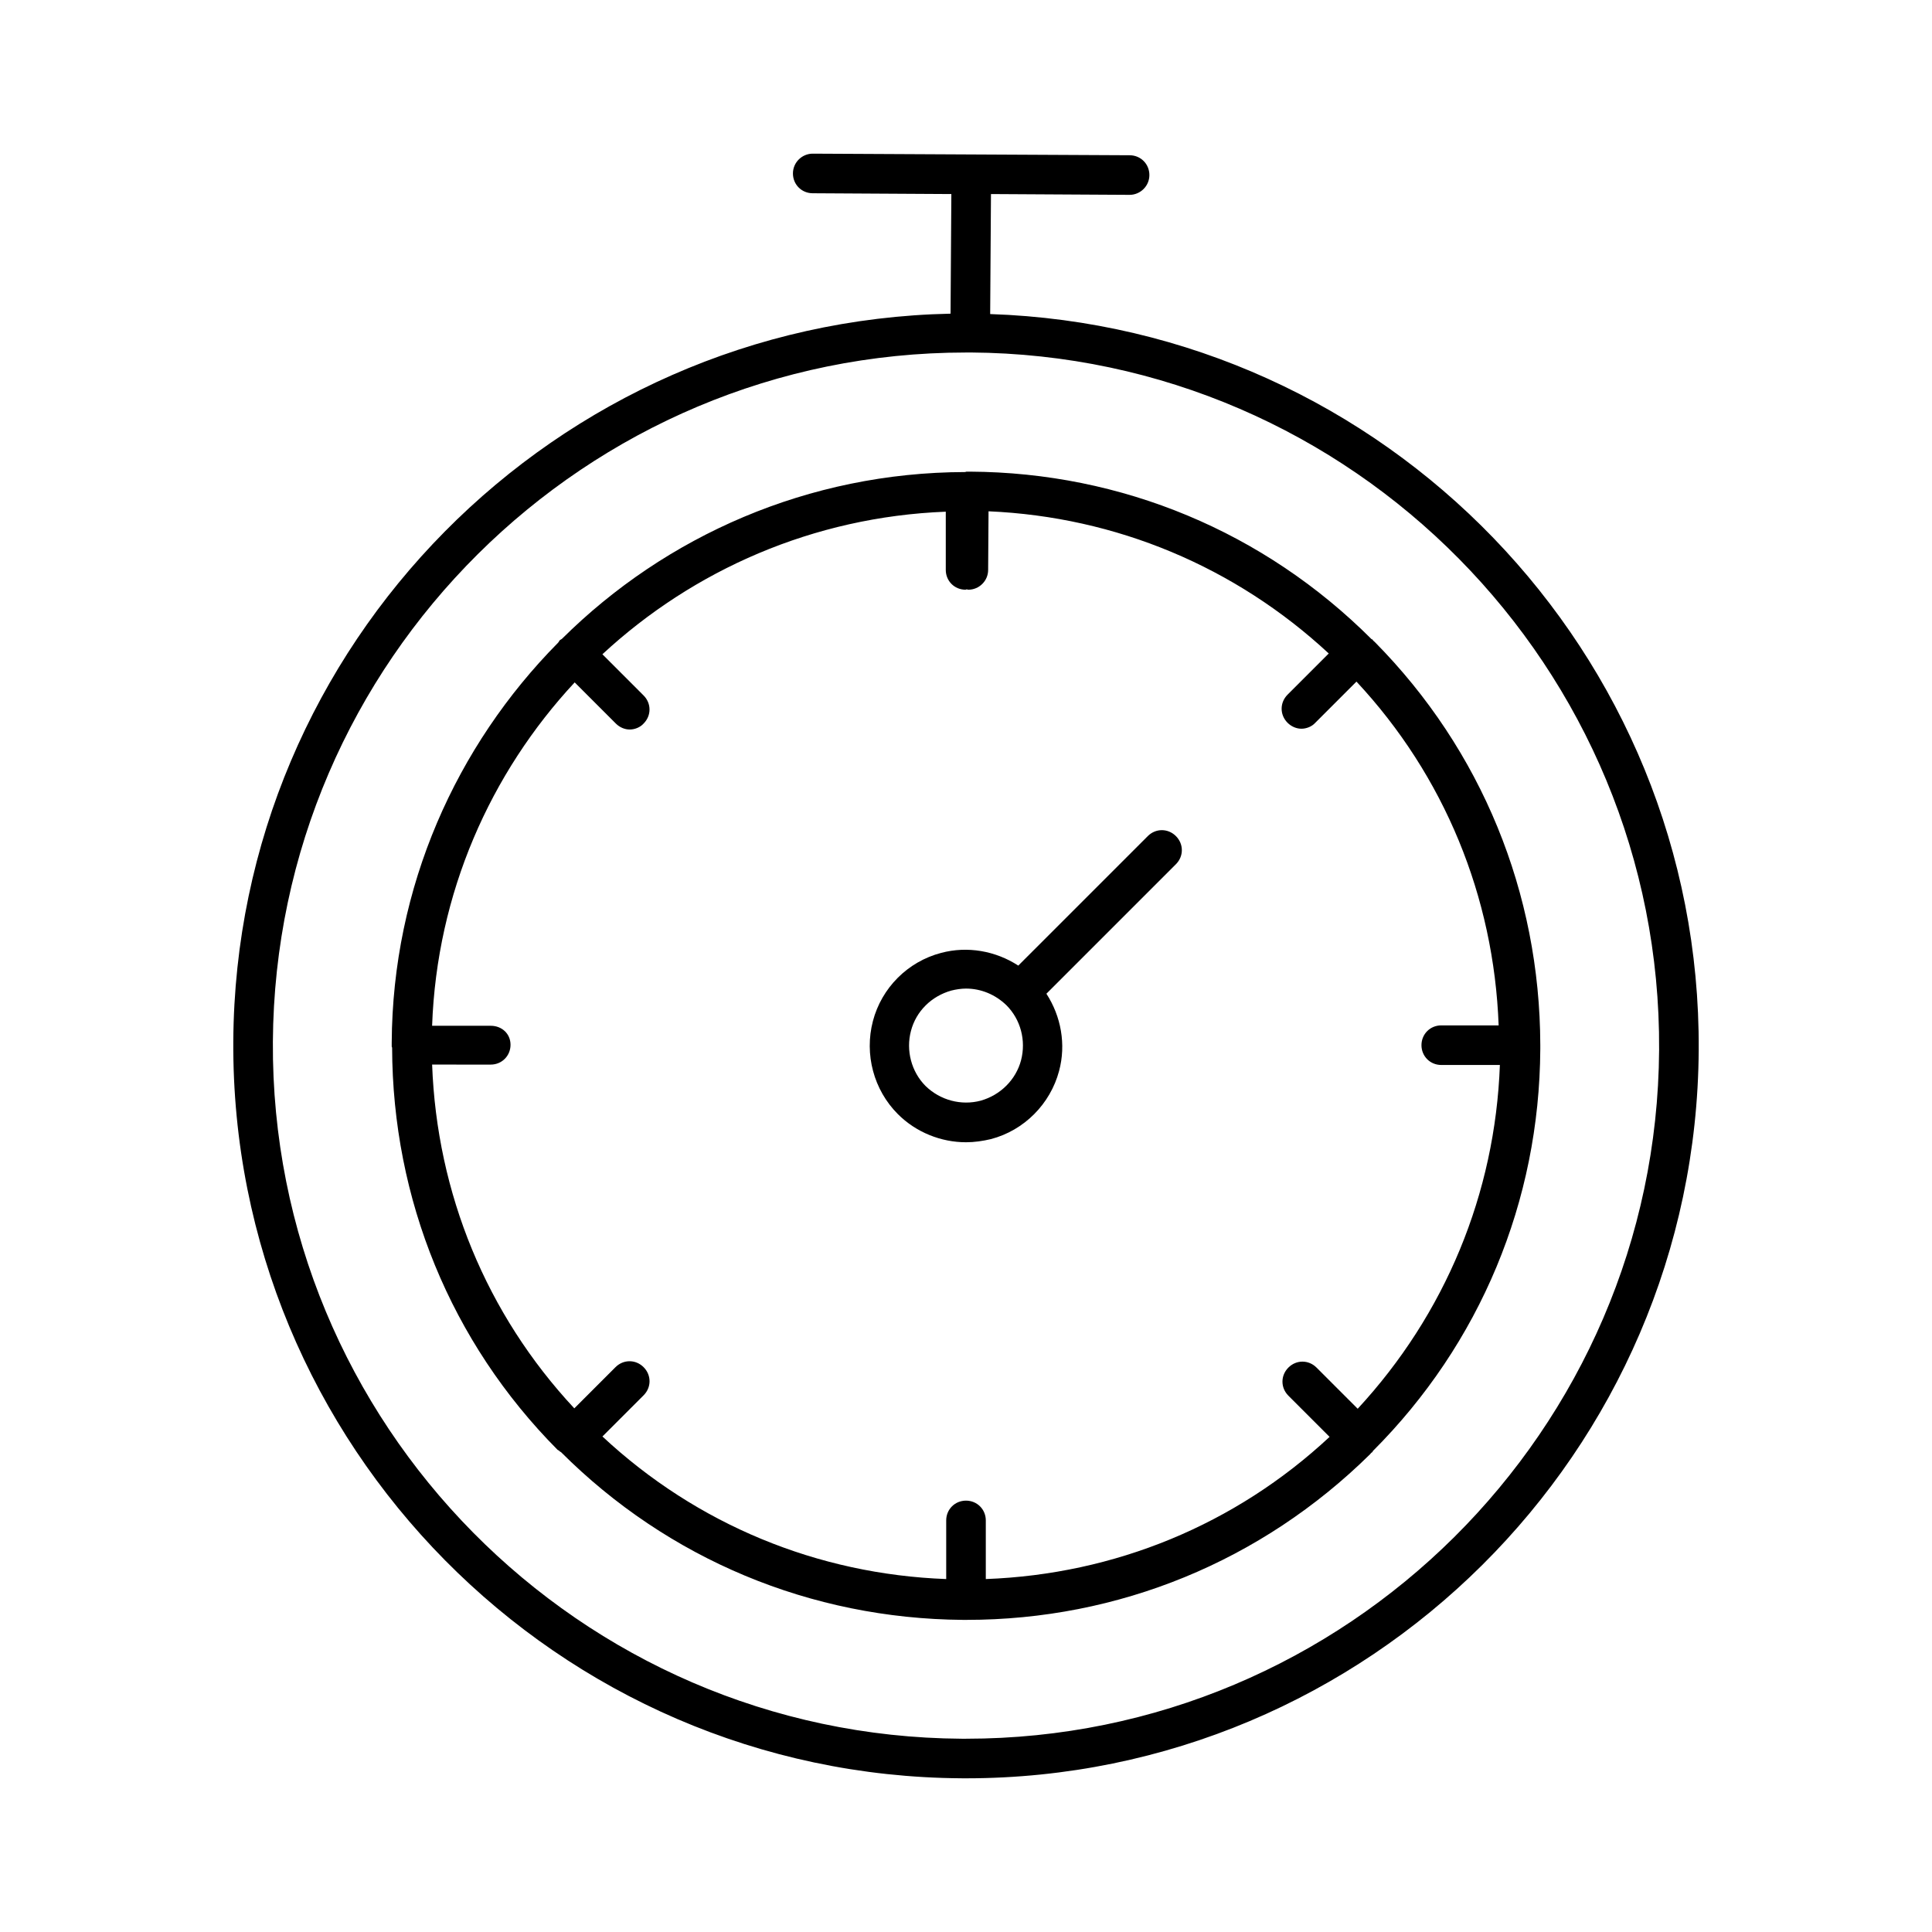 <?xml version="1.0" encoding="UTF-8"?>
<!-- Uploaded to: SVG Repo, www.svgrepo.com, Generator: SVG Repo Mixer Tools -->
<svg fill="#000000" width="800px" height="800px" version="1.1" viewBox="144 144 512 512" xmlns="http://www.w3.org/2000/svg">
 <g>
  <path d="m398.84 615.27h1.156c106.54 0 193.55-86.383 194.18-193.02 0.629-105.27-83.129-191.55-187.77-195.02l0.211-31.805 36.734 0.211c2.832 0 5.246-2.309 5.246-5.246s-2.309-5.246-5.246-5.246l-83.969-0.422c-2.832 0-5.246 2.309-5.246 5.246s2.309 5.246 5.246 5.246l36.734 0.211-0.211 31.699c-104.64 2.203-189.45 87.535-190.08 192.81-0.629 107.06 85.965 194.7 193.02 195.33zm1.156-377.86h1.156c101.29 0.629 183.16 83.547 182.53 184.84-0.629 100.87-82.918 182.53-183.68 182.53h-1.156c-101.29-0.633-183.16-83.551-182.53-184.73 0.633-100.97 82.922-182.63 183.68-182.63z"/>
  <path d="m292.31 528.57s0 0.105 0.105 0.105c0.105 0.105 0.105 0.105 0.211 0.105 28.445 28.445 66.23 44.188 106.54 44.504h0.945c40.305 0 78.195-15.535 106.95-43.875 0.211-0.211 0.316-0.418 0.523-0.523 0 0 0.105 0 0.105-0.105 0.105-0.105 0.105-0.105 0.105-0.211 28.445-28.445 44.188-66.23 44.398-106.54v-0.734-0.211-0.211c-0.105-40.199-15.535-78.09-43.875-106.75-0.211-0.211-0.418-0.316-0.523-0.523 0 0 0-0.105-0.105-0.105-0.105-0.105-0.105-0.105-0.211-0.105-28.445-28.445-66.23-44.188-106.43-44.398h-0.734-0.211c-0.105 0-0.211 0.105-0.316 0.105-41.562 0.105-79.352 16.898-106.85 44.188-0.105 0.105-0.316 0.211-0.523 0.316-0.211 0.211-0.316 0.523-0.523 0.734-26.977 27.289-43.875 64.656-44.082 106.01v0.734 0.211c0 0.105 0 0.211 0.105 0.316 0.105 40.199 15.535 78.09 43.875 106.64 0.102 0 0.309 0.207 0.52 0.312zm-18.262-112.73h-15.535c1.258-35.16 15.43-66.965 37.785-91l10.914 10.914c1.051 1.051 2.414 1.574 3.672 1.574 1.258 0 2.731-0.523 3.672-1.574 2.098-2.098 2.098-5.352 0-7.453l-10.914-10.914c24.141-22.355 55.945-36.422 91-37.785v15.43c0 2.938 2.309 5.246 5.246 5.246 0.105 0 0.211-0.105 0.316-0.105s0.211 0.105 0.418 0.105c2.832 0 5.246-2.309 5.246-5.246l0.105-15.535c33.797 1.469 65.391 14.695 90.16 37.68l-10.914 10.914c-2.098 2.098-2.098 5.352 0 7.453 1.051 1.051 2.414 1.574 3.672 1.574s2.731-0.523 3.672-1.574l10.914-10.914c23.301 24.98 36.422 56.992 37.68 91.105h-15.207c-2.938 0-5.246 2.309-5.246 5.246s2.309 5.246 5.246 5.246h15.535c-1.258 34.113-14.484 66.02-37.68 91.105l-10.914-10.914c-2.098-2.098-5.352-2.098-7.453 0-2.098 2.098-2.098 5.352 0 7.453l10.914 10.914c-24.98 23.301-56.992 36.422-91.105 37.68v-15.535c0-2.938-2.309-5.246-5.246-5.246s-5.246 2.309-5.246 5.246v15.535c-34.113-1.258-66.125-14.484-91.105-37.785l10.914-10.914c2.098-2.098 2.098-5.352 0-7.453-2.098-2.098-5.352-2.098-7.453 0l-10.914 10.914c-23.301-24.98-36.422-56.992-37.68-91.105l15.531 0.004c2.938 0 5.246-2.309 5.246-5.246 0-2.941-2.309-5.039-5.246-5.039z"/>
  <path d="m400 446.71c2.203 0 4.41-0.316 6.613-0.84 8.816-2.309 15.742-9.34 18.055-18.055 1.891-7.031 0.523-14.484-3.359-20.469l34.32-34.32c2.098-2.098 2.098-5.352 0-7.453-2.098-2.098-5.352-2.098-7.453 0l-34.32 34.32c-5.984-3.883-13.434-5.246-20.469-3.359-8.816 2.309-15.742 9.238-18.055 18.055-2.309 8.816 0.211 18.262 6.613 24.664 4.828 4.832 11.441 7.457 18.055 7.457zm-14.59-29.496c1.363-5.246 5.457-9.238 10.707-10.707 1.258-0.316 2.625-0.523 3.883-0.523 3.988 0 7.766 1.574 10.707 4.41 3.777 3.777 5.246 9.34 3.883 14.59-1.363 5.144-5.457 9.238-10.707 10.707-5.144 1.363-10.707-0.105-14.59-3.883-3.777-3.781-5.25-9.449-3.883-14.594z"/>
 </g>
</svg>